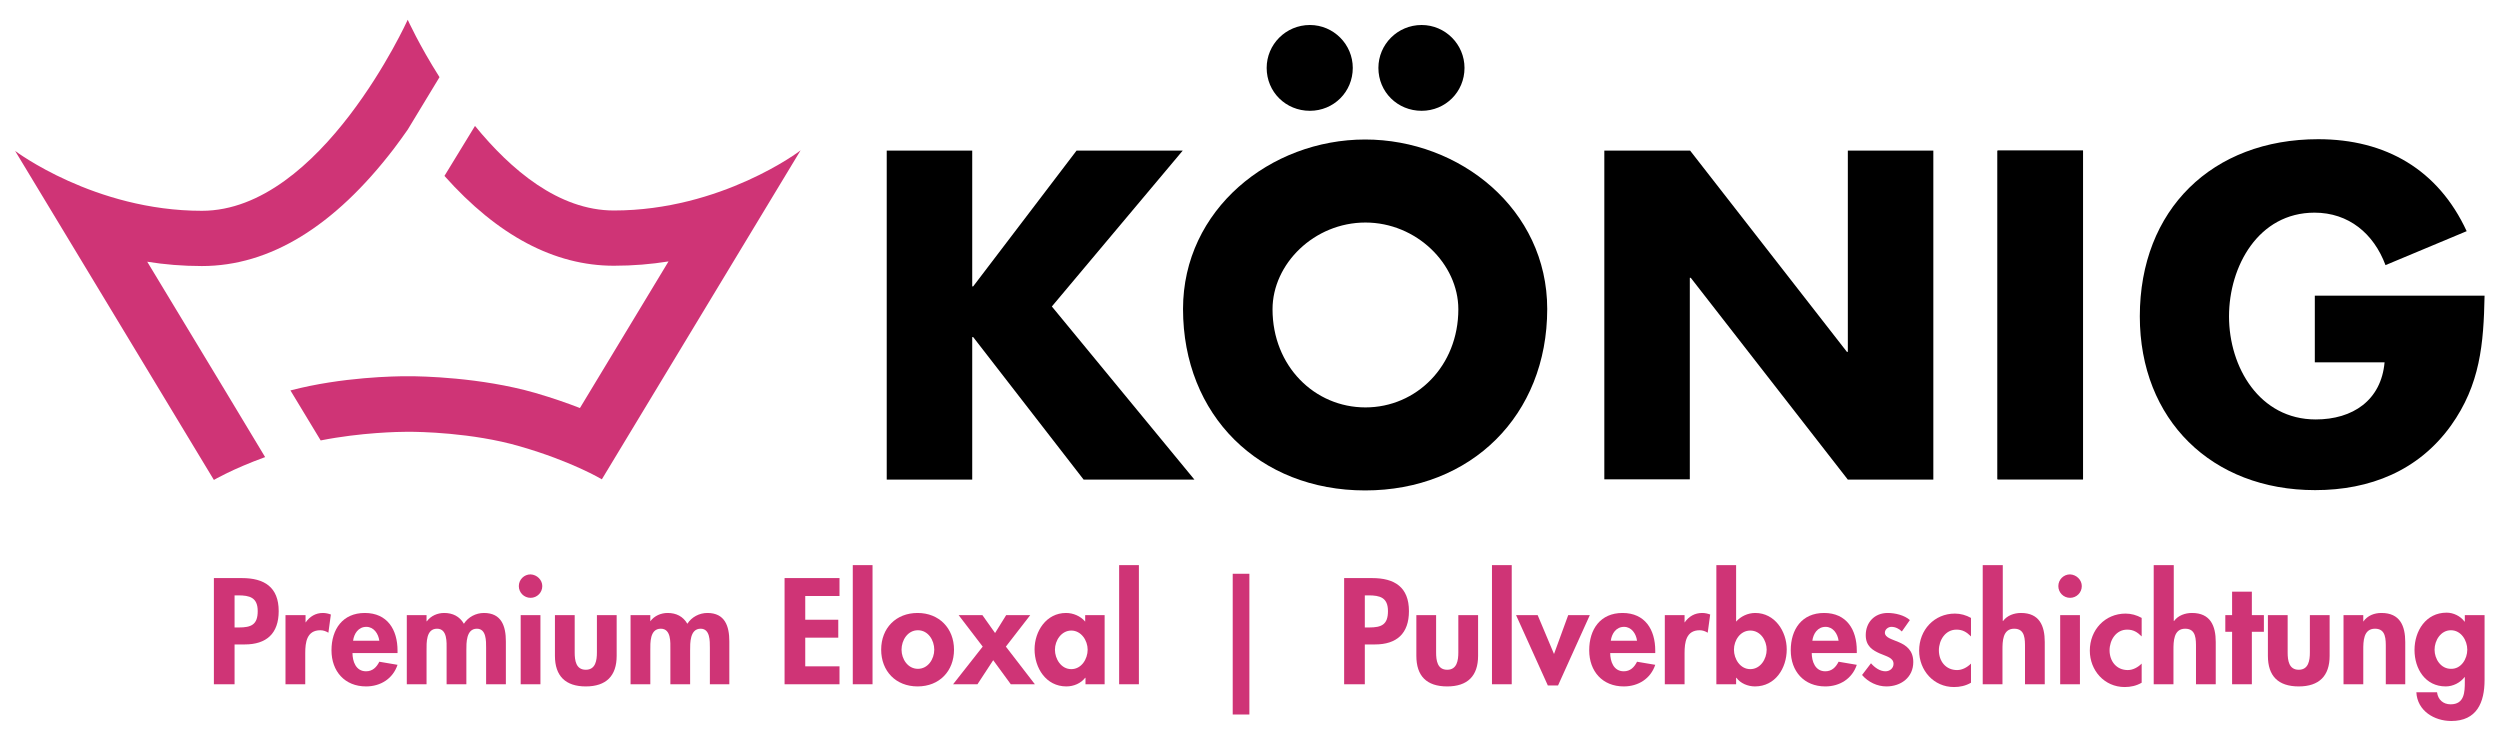 <?xml version="1.0" encoding="utf-8"?>
<!-- Generator: Adobe Illustrator 26.2.1, SVG Export Plug-In . SVG Version: 6.00 Build 0)  -->
<!DOCTYPE svg PUBLIC "-//W3C//DTD SVG 1.1//EN" "http://www.w3.org/Graphics/SVG/1.1/DTD/svg11.dtd">
<svg version="1.1" id="Ebene_1" xmlns:x="http://ns.adobe.com/Extensibility/1.0/" xmlns:i="http://ns.adobe.com/AdobeIllustrator/10.0/" xmlns:graph="http://ns.adobe.com/Graphs/1.0/"
	 xmlns="http://www.w3.org/2000/svg" xmlns:xlink="http://www.w3.org/1999/xlink" x="0px" y="0px" viewBox="0 0 810 240"
	 style="enable-background:new 0 0 810 240;" xml:space="preserve">
<style type="text/css">
	.st0{fill:#CF3476;}
</style>
<g id="Ebene_3">
</g>
<g>
	<g id="Ebene_2_00000132047507124352422220000003364108575070420896_">
		<g>
			<path d="M348.8,48.8h34.4l-42.4,50.5l46.2,56.1h-35.9l-35.8-46.2H315v46.2h-27.7V48.8H315v44h0.3L348.8,48.8z"/>
			<path d="M501.3,100.1c0,34.5-24.7,58.8-59,58.8s-59-24.3-59-58.8c0-32.2,28.3-54.9,59-54.9S501.3,67.8,501.3,100.1z M438.3,22
				c0,7.8-6.2,13.9-13.9,13.9c-7.8,0-14-6.1-14-13.9c0-7.6,6.2-13.9,14-13.9C432.1,8.1,438.3,14.4,438.3,22z M412.3,100.2
				c0,18.4,13.6,31.8,30.1,31.8s30.1-13.4,30.1-31.8c0-14.7-13.6-28.1-30.1-28.1C425.8,72.1,412.3,85.5,412.3,100.2z M474.5,22
				c0,7.8-6.2,13.9-13.9,13.9c-7.8,0-14-6.1-14-13.9c0-7.6,6.2-13.9,14-13.9C468.3,8.1,474.5,14.4,474.5,22z"/>
			<path d="M519.9,48.8h27.7l50.8,65.2h0.3V48.8h27.7v106.6h-27.7L547.8,90h-0.3v65.3h-27.7V48.8H519.9z"/>
			<path d="M674.9,155.3h-27.7V48.8h27.7V155.3z"/>
			<path d="M805,95.8c-0.3,15.6-1.4,28.8-10.9,42.1c-10.5,14.6-26.2,20.9-44,20.9c-33.5,0-56.8-22.8-56.8-56.3
				c0-34.6,23.5-57.4,57.8-57.4c21.9,0,38.9,9.9,48.1,29.8l-26.3,11c-3.8-10.2-11.9-17-23-17c-18.2,0-27.7,17.4-27.7,33.6
				c0,16.5,9.9,33.4,28.1,33.4c12,0,21.2-6.2,22.3-18.5H750V95.8H805z"/>
		</g>
		<g>
			<path class="st0" d="M72.9,126.5L47.7,84.8c5.6,0.9,11.5,1.4,17.7,1.4c22,0,42.9-12.8,62.2-38c1.6-2.1,3.1-4.2,4.5-6.2l0,0
				l10.3-17c-6.6-10.4-10.3-18.6-10.3-18.6s-28,61.9-66.7,61.9c-34.8,0-60.5-19.4-60.5-19.4l64.4,106.6c0,0,5.9-3.5,16.6-7.4
				L72.9,126.5z"/>
			<path class="st0" d="M198.9,68.2c-17.9,0-33.4-13.2-45-27.4L144,57c17.2,19.3,35.6,29.1,54.9,29.1c6.2,0,12.1-0.5,17.7-1.4
				l-28.7,47.5c-4.1-1.6-9-3.3-14.5-4.9c-17.8-5.1-37.1-5.4-40.8-5.4c-0.2,0-0.3,0-0.4,0c-0.1,0-0.2,0-0.4,0
				c-3.5,0-20.9,0.2-37.7,4.6l9.8,16.2c13.1-2.6,25.5-2.8,27.9-2.8c0.3,0,0.4,0,0.4,0s0.1,0,0.4,0c2.9,0,20.3,0.2,35.8,4.7
				c17,4.9,26.6,10.7,26.6,10.7l64.4-106.6C259.4,48.8,233.7,68.2,198.9,68.2z"/>
		</g>
	</g>
	<g>
		<path class="st0" d="M76,221.7h-6.7v-34.4h9.1c7.2,0,11.9,2.9,11.9,10.7c0,7.3-4,10.8-11,10.8H76V221.7z M76,203.3h1.4
			c4,0,6.1-0.9,6.1-5.3c0-4.4-2.6-5.1-6.3-5.1H76V203.3z"/>
		<path class="st0" d="M99,201.7L99,201.7c1.4-2,3.3-3.1,5.6-3.1c0.9,0,1.8,0.2,2.6,0.5l-0.8,5.9c-0.8-0.5-1.7-0.8-2.6-0.8
			c-4.4,0-4.9,3.9-4.9,7.4v10.1h-6.4v-22.4H99V201.7z"/>
		<path class="st0" d="M114.2,211.5c0,2.8,1.1,6,4.4,6c2.1,0,3.4-1.3,4.3-3.1l5.9,1c-1.5,4.5-5.5,7-10.2,7
			c-6.9,0-11.2-4.9-11.2-11.7c0-6.8,3.6-12.1,10.8-12.1c7.3,0,10.6,5.4,10.6,12.2v0.8H114.2z M122.9,207.6c-0.3-2.3-1.8-4.5-4.2-4.5
			c-2.6,0-4,2.2-4.3,4.5H122.9z"/>
		<path class="st0" d="M138.3,201.3L138.3,201.3c1.3-1.8,3.5-2.7,5.6-2.7c2.8,0,5,1.1,6.4,3.5c1.4-2.2,3.9-3.5,6.5-3.5
			c5.7,0,7.1,4.3,7.1,9.2v13.9h-6.4v-11.8c0-2.2,0.1-6.2-3-6.2c-3.5,0-3.4,4.7-3.4,7v11h-6.4v-11.3c0-2.2,0.3-6.7-3.1-6.7
			c-3.6,0-3.4,4.6-3.4,7v11h-6.4v-22.4h6.4V201.3z"/>
		<path class="st0" d="M175.7,189.9c0,2.1-1.7,3.8-3.8,3.8c-2.1,0-3.8-1.7-3.8-3.8c0-2.1,1.7-3.8,3.8-3.8
			C174,186.2,175.7,187.9,175.7,189.9z M175.1,221.7h-6.4v-22.4h6.4V221.7z"/>
		<path class="st0" d="M186.2,199.3v12.1c0,2.6,0.4,5.6,3.6,5.6s3.6-3.1,3.6-5.6v-12.1h6.4v13.2c0,6.5-3.4,9.9-10,9.9
			s-10-3.4-10-9.9v-13.2H186.2z"/>
		<path class="st0" d="M210.7,201.3L210.7,201.3c1.3-1.8,3.5-2.7,5.6-2.7c2.8,0,5,1.1,6.4,3.5c1.4-2.2,3.9-3.5,6.5-3.5
			c5.7,0,7.1,4.3,7.1,9.2v13.9H230v-11.8c0-2.2,0.1-6.2-3-6.2c-3.5,0-3.4,4.7-3.4,7v11h-6.4v-11.3c0-2.2,0.3-6.7-3.1-6.7
			c-3.6,0-3.4,4.6-3.4,7v11h-6.4v-22.4h6.4V201.3z"/>
		<path class="st0" d="M260.9,193.2v7.6h10.7v5.8h-10.7v9.3H272v5.8h-17.8v-34.4H272v5.8H260.9z"/>
		<path class="st0" d="M282.7,221.7h-6.4v-38.6h6.4V221.7z"/>
		<path class="st0" d="M309.1,210.5c0,6.9-4.7,11.9-11.8,11.9s-11.8-5-11.8-11.9c0-7,4.8-11.9,11.8-11.9S309.1,203.6,309.1,210.5z
			 M292.1,210.5c0,3,2,6.2,5.3,6.2s5.3-3.2,5.3-6.2c0-3.1-2-6.3-5.3-6.3S292.1,207.4,292.1,210.5z"/>
		<path class="st0" d="M310.6,199.3h7.7l4.1,5.8l3.6-5.8h7.8l-7.9,10.2l9.4,12.2h-7.8l-5.7-7.8l-5.1,7.8h-7.9l9.6-12.2L310.6,199.3z
			"/>
		<path class="st0" d="M358,221.7h-6.3v-2.1h-0.1c-1.4,1.8-3.7,2.8-6.1,2.8c-6.6,0-10.3-6-10.3-12c0-5.9,3.8-11.8,10.2-11.8
			c2.3,0,4.7,1,6.2,2.8v-2.1h6.3V221.7z M352.4,210.5c0-3-2.1-6.2-5.3-6.2s-5.3,3.2-5.3,6.2c0,3,2,6.3,5.3,6.3
			S352.4,213.5,352.4,210.5z"/>
		<path class="st0" d="M369,221.7h-6.4v-38.6h6.4V221.7z"/>
		<path class="st0" d="M404.8,231.5h-5.4v-45.6h5.4V231.5z"/>
		<path class="st0" d="M442.2,221.7h-6.7v-34.4h9.1c7.2,0,11.9,2.9,11.9,10.7c0,7.3-4,10.8-11,10.8h-3.3V221.7z M442.2,203.3h1.4
			c4,0,6.1-0.9,6.1-5.3c0-4.4-2.6-5.1-6.3-5.1h-1.2V203.3z"/>
		<path class="st0" d="M465.3,199.3v12.1c0,2.6,0.4,5.6,3.6,5.6c3.2,0,3.6-3.1,3.6-5.6v-12.1h6.4v13.2c0,6.5-3.4,9.9-10,9.9
			c-6.7,0-10-3.4-10-9.9v-13.2H465.3z"/>
		<path class="st0" d="M489.8,221.7h-6.4v-38.6h6.4V221.7z"/>
		<path class="st0" d="M503.5,211.9l4.6-12.6h7l-10.3,22.8h-3.3l-10.3-22.8h7L503.5,211.9z"/>
		<path class="st0" d="M521.7,211.5c0,2.8,1.1,6,4.4,6c2.1,0,3.4-1.3,4.3-3.1l5.9,1c-1.5,4.5-5.5,7-10.2,7
			c-6.9,0-11.2-4.9-11.2-11.7c0-6.8,3.6-12.1,10.8-12.1c7.3,0,10.6,5.4,10.6,12.2v0.8H521.7z M530.4,207.6c-0.3-2.3-1.8-4.5-4.2-4.5
			c-2.6,0-4,2.2-4.3,4.5H530.4z"/>
		<path class="st0" d="M545.8,201.7L545.8,201.7c1.4-2,3.3-3.1,5.7-3.1c0.9,0,1.8,0.2,2.6,0.5l-0.8,5.9c-0.8-0.5-1.7-0.8-2.6-0.8
			c-4.4,0-4.9,3.9-4.9,7.4v10.1h-6.4v-22.4h6.4V201.7z"/>
		<path class="st0" d="M556.1,183.1h6.4v18.3c1.5-1.7,3.8-2.8,6.2-2.8c6.3,0,10.2,5.9,10.2,11.8c0,6.1-3.7,12-10.3,12
			c-2.3,0-4.7-1-6-2.8h-0.1v2.1h-6.4V183.1z M572.4,210.5c0-3-2-6.2-5.3-6.2s-5.3,3.2-5.3,6.2c0,3,2,6.3,5.3,6.3
			S572.4,213.5,572.4,210.5z"/>
		<path class="st0" d="M587,211.5c0,2.8,1.1,6,4.4,6c2.1,0,3.4-1.3,4.3-3.1l5.9,1c-1.5,4.5-5.5,7-10.2,7c-6.9,0-11.2-4.9-11.2-11.7
			c0-6.8,3.6-12.1,10.8-12.1c7.3,0,10.6,5.4,10.6,12.2v0.8H587z M595.7,207.6c-0.3-2.3-1.8-4.5-4.2-4.5c-2.6,0-4,2.2-4.3,4.5H595.7z
			"/>
		<path class="st0" d="M616.2,204.6c-0.9-0.9-2.1-1.5-3.4-1.5c-1,0-2.1,0.8-2.1,1.9c0,1.6,2.3,2.1,4.6,3.1c2.3,1,4.6,2.6,4.6,6.4
			c0,5-4,7.9-8.7,7.9c-3,0-5.9-1.4-7.9-3.7l2.9-3.8c1.2,1.4,2.9,2.6,4.7,2.6c1.4,0,2.6-1,2.6-2.4c0-2-2.2-2.4-4.5-3.4
			c-2.2-1-4.5-2.3-4.5-5.9c0-4.2,2.9-7.2,7.1-7.2c2.4,0,5.4,0.7,7.2,2.3L616.2,204.6z"/>
		<path class="st0" d="M638.6,206.2c-1.4-1.4-2.7-2.2-4.7-2.2c-3.6,0-5.7,3.4-5.7,6.7c0,3.5,2.2,6.4,5.9,6.4c1.7,0,3.3-0.9,4.5-2.1
			v6.2c-1.7,1-3.6,1.4-5.5,1.4c-6.6,0-11.3-5.4-11.3-11.8c0-6.7,4.9-12,11.6-12c1.8,0,3.6,0.5,5.2,1.4V206.2z"/>
		<path class="st0" d="M648.9,183.1v18.1h0.1c1.3-1.8,3.6-2.6,5.8-2.6c6,0,7.7,4.2,7.7,9.4v13.7h-6.4v-11.8c0-2.7,0.1-6.2-3.5-6.2
			c-3.8,0-3.8,4.2-3.8,6.9v11.1h-6.4v-38.6H648.9z"/>
		<path class="st0" d="M674.5,189.9c0,2.1-1.7,3.8-3.8,3.8c-2.1,0-3.8-1.7-3.8-3.8c0-2.1,1.7-3.8,3.8-3.8
			C672.8,186.2,674.5,187.9,674.5,189.9z M673.9,221.7h-6.4v-22.4h6.4V221.7z"/>
		<path class="st0" d="M693.9,206.2c-1.4-1.4-2.7-2.2-4.7-2.2c-3.6,0-5.7,3.4-5.7,6.7c0,3.5,2.2,6.4,5.9,6.4c1.7,0,3.3-0.9,4.5-2.1
			v6.2c-1.7,1-3.6,1.4-5.5,1.4c-6.6,0-11.3-5.4-11.3-11.8c0-6.7,4.9-12,11.6-12c1.8,0,3.6,0.5,5.2,1.4V206.2z"/>
		<path class="st0" d="M704.3,183.1v18.1h0.1c1.3-1.8,3.6-2.6,5.8-2.6c6,0,7.7,4.2,7.7,9.4v13.7h-6.4v-11.8c0-2.7,0.1-6.2-3.5-6.2
			c-3.8,0-3.8,4.2-3.8,6.9v11.1h-6.4v-38.6H704.3z"/>
		<path class="st0" d="M729.6,221.7h-6.4v-17h-2.2v-5.4h2.2v-7.6h6.4v7.6h3.9v5.4h-3.9V221.7z"/>
		<path class="st0" d="M741.2,199.3v12.1c0,2.6,0.4,5.6,3.6,5.6c3.2,0,3.6-3.1,3.6-5.6v-12.1h6.4v13.2c0,6.5-3.4,9.9-10,9.9
			c-6.7,0-10-3.4-10-9.9v-13.2H741.2z"/>
		<path class="st0" d="M765.7,201.4L765.7,201.4c1.4-2,3.6-2.8,5.9-2.8c6,0,7.7,4.2,7.7,9.4v13.7H773v-11.8c0-2.7,0.1-6.2-3.5-6.2
			c-3.8,0-3.8,4.2-3.8,6.9v11.1h-6.4v-22.4h6.4V201.4z"/>
		<path class="st0" d="M805,220.3c0,7.3-2.5,13.3-10.8,13.3c-5.5,0-11-3.3-11.3-9.3h6.7c0.3,2.4,2,3.9,4.4,3.9c4.5,0,4.6-4,4.6-7.3
			v-1.5h-0.1c-1.4,1.8-3.7,3-6.1,3c-6.6,0-10.1-5.7-10.1-11.8c0-6.2,3.7-12.1,10.4-12.1c2.2,0,4.5,1.1,5.8,2.9h0.1v-2.1h6.4V220.3z
			 M799.4,210.5c0-3-2-6.3-5.3-6.3c-3.3,0-5.3,3.3-5.3,6.3s2,6.2,5.3,6.2C797.4,216.8,799.4,213.5,799.4,210.5z"/>
	</g>
	<path d="M674.9,155.3h-27.7V48.8h27.7V155.3z"/>
</g>
</svg>
